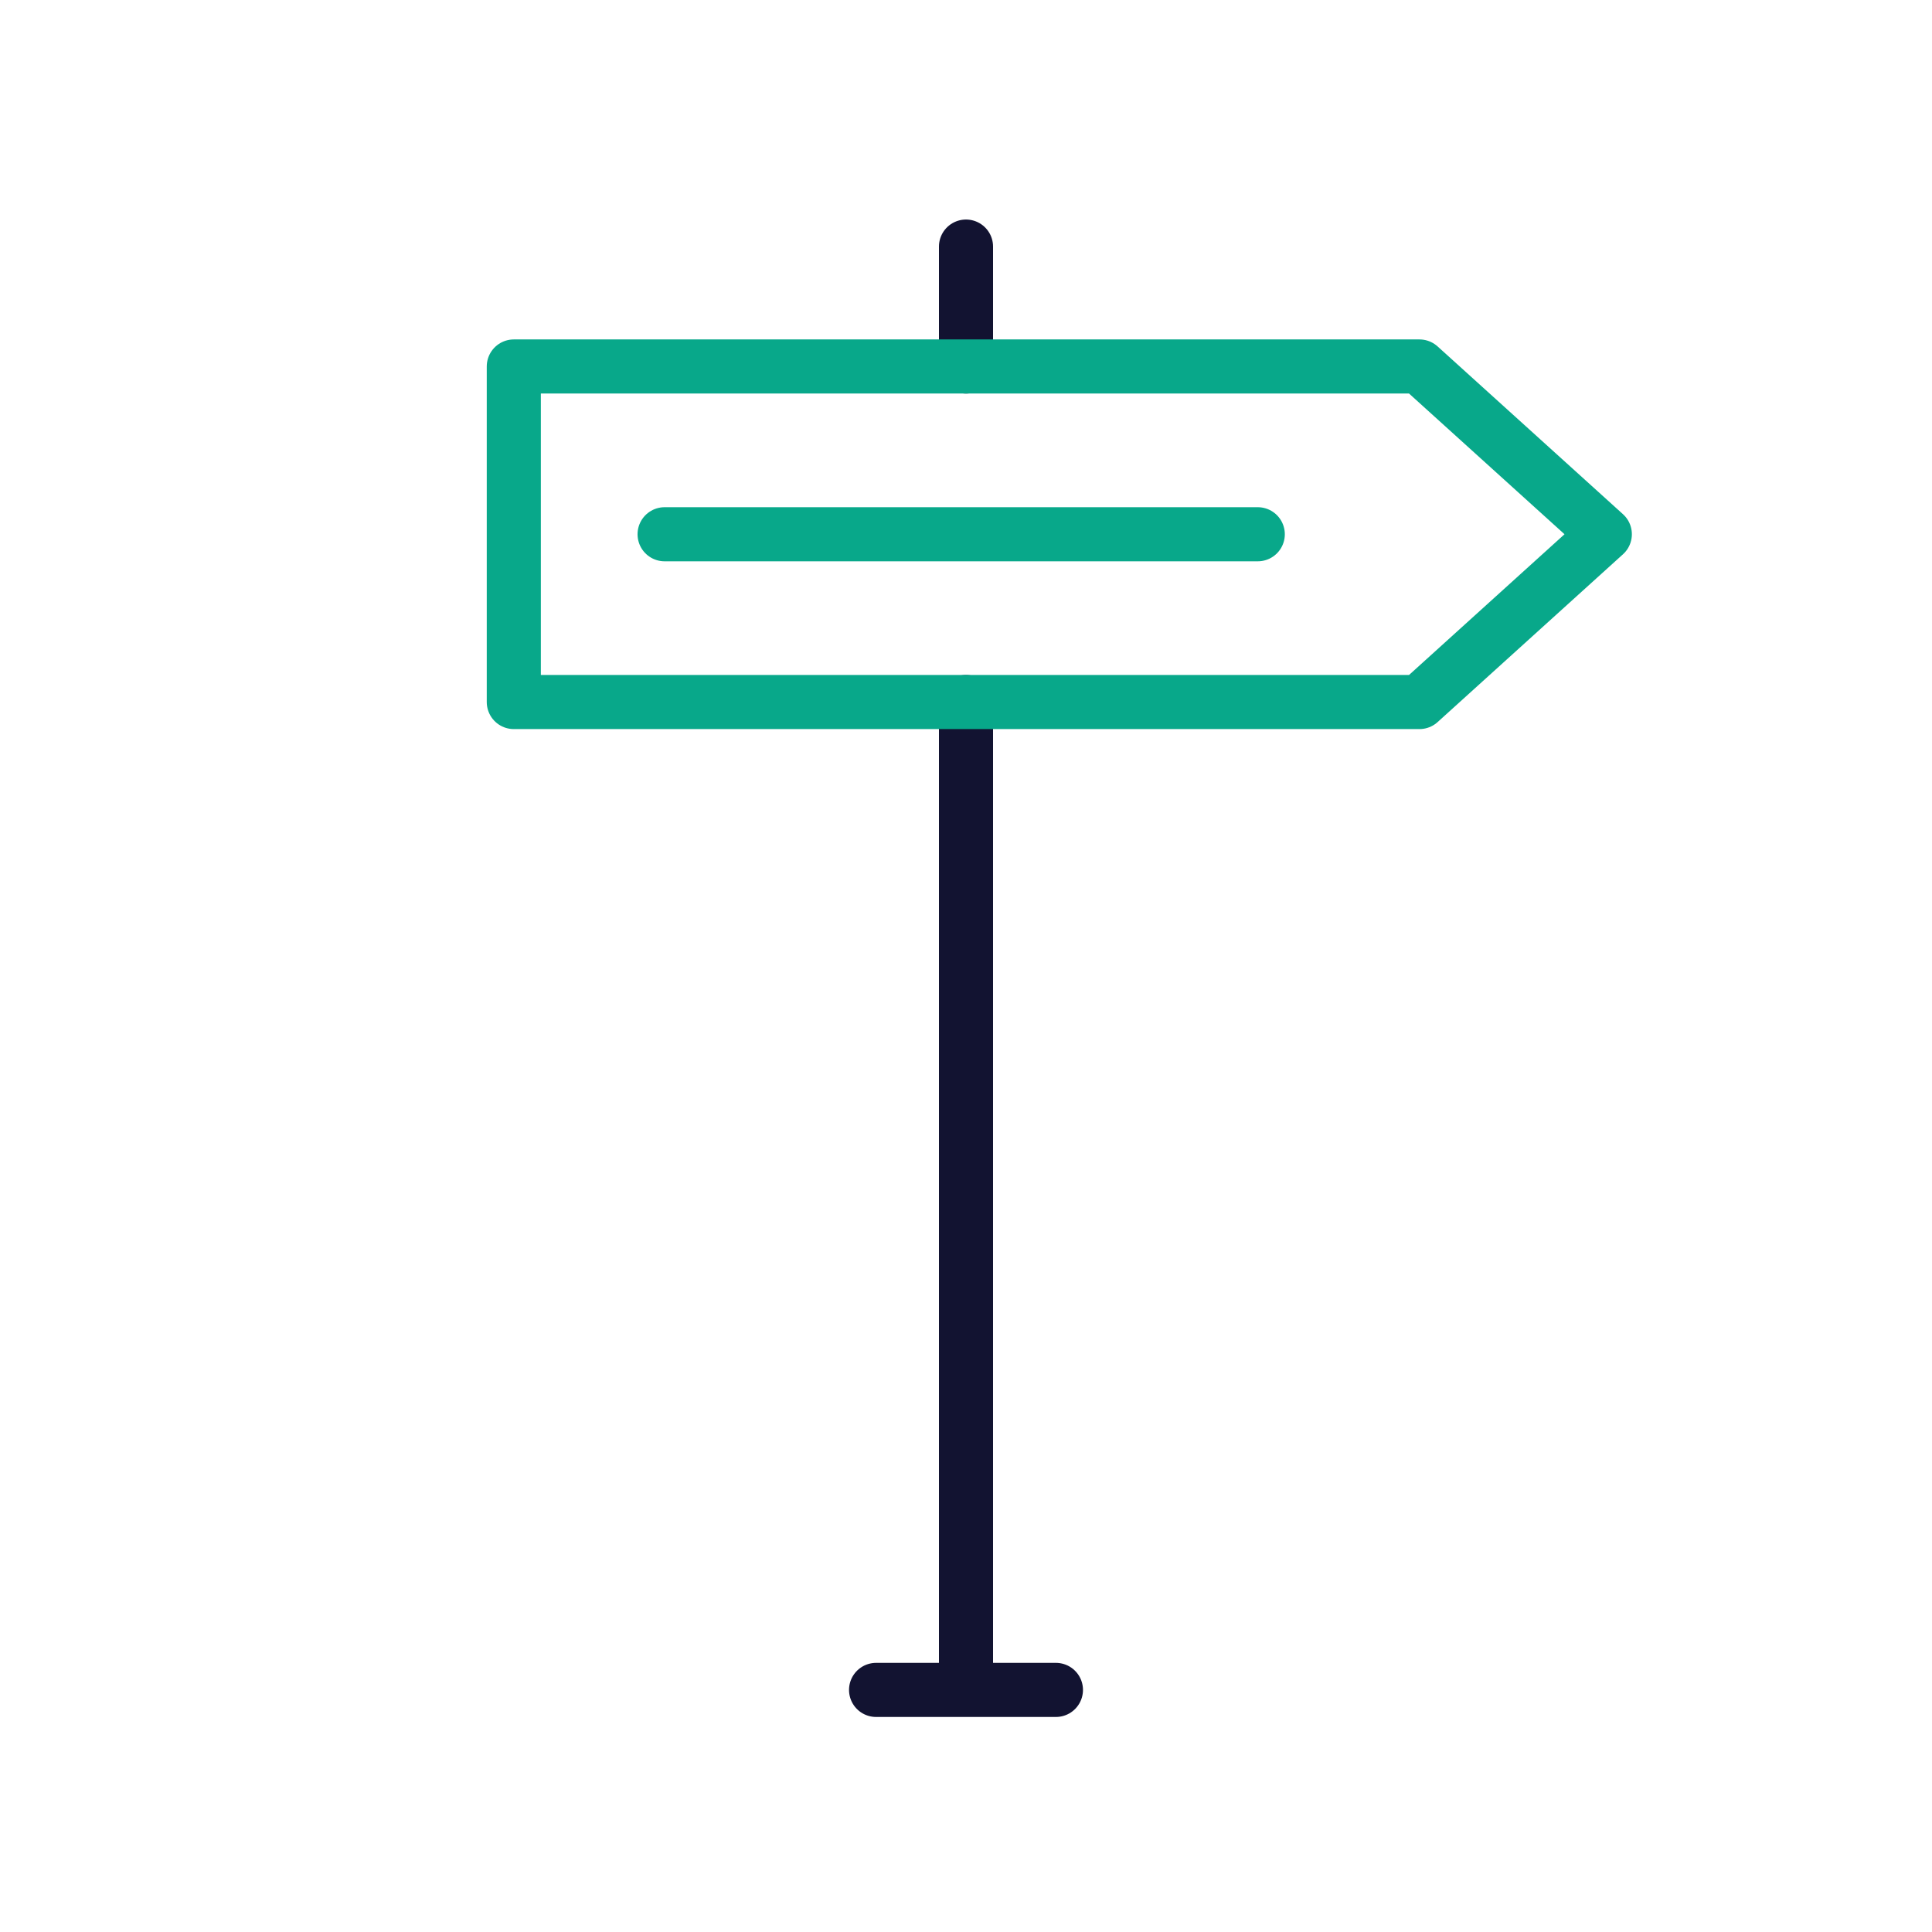 <svg xmlns="http://www.w3.org/2000/svg" width="430" height="430" viewbox="0 0 430 430"><g clip-path="url(#a)" id="gid1"><g fill="none" stroke-linecap="round" stroke-linejoin="round" stroke-width="12.04" clip-path="url(#b)" style="display:block" id="gid2"><path stroke="#121331" d="M20.015 161.119h-40.03M0-133.43v-26.69m0 320.185V-58.75" class="primary" style="display:block" transform="translate(215 215)" id="pid1"/><path stroke="#08A88A" d="m357.18 118.903-41.257 37.346H114.356V81.567h201.567l41.257 37.336zm-209.263.005h132.022" class="secondary" style="display:block" id="pid2"/></g></g></svg>